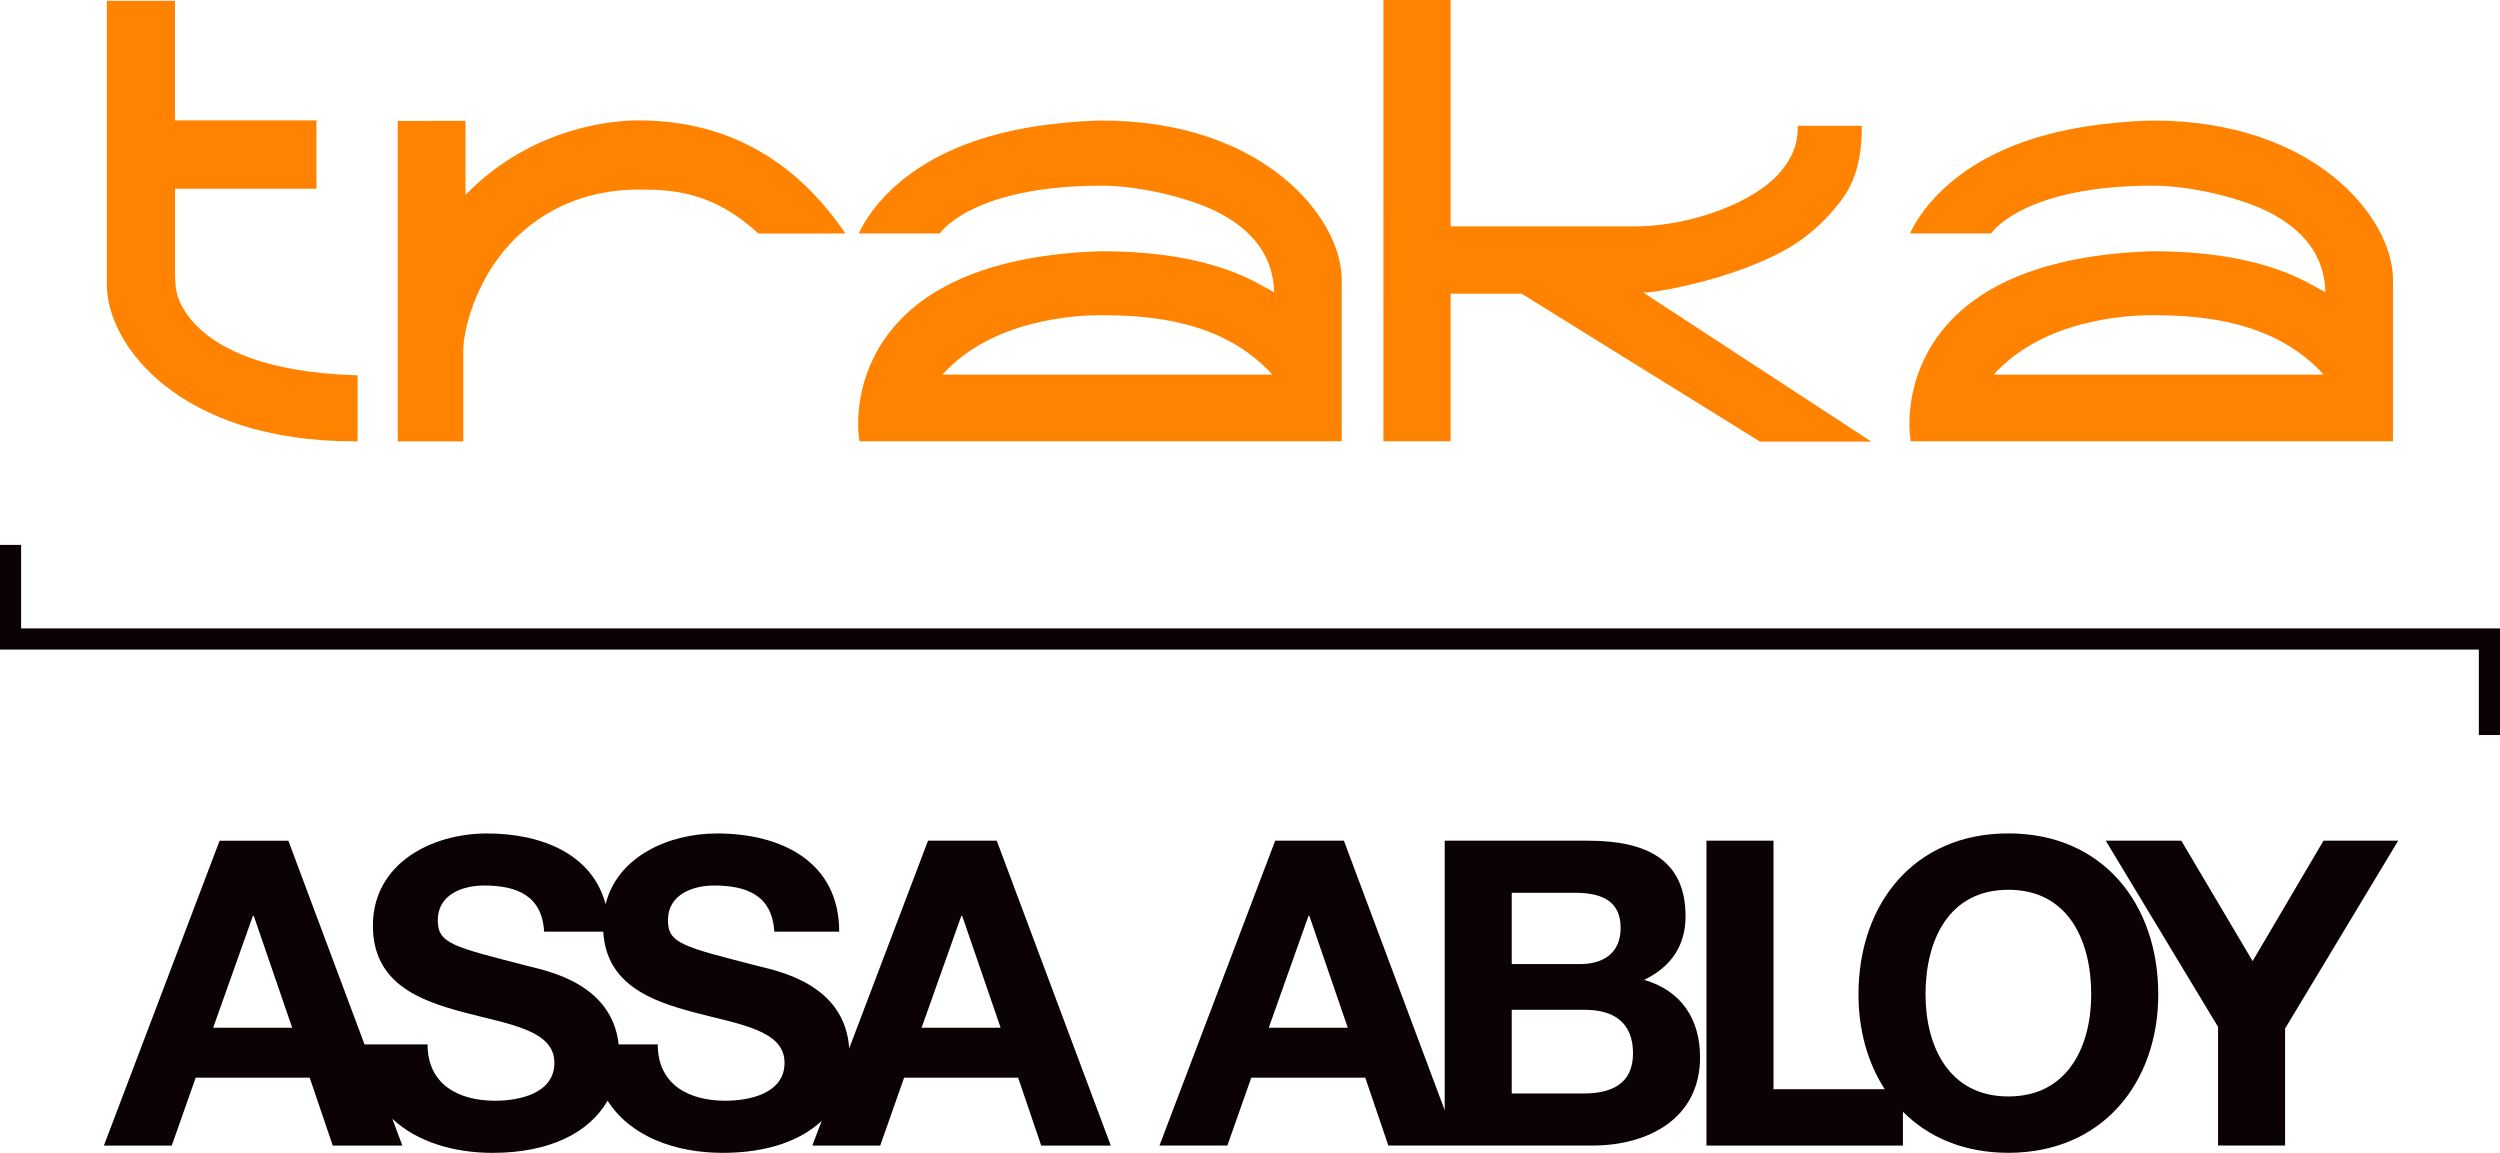 <?xml version="1.0" encoding="UTF-8"?><svg id="b" xmlns="http://www.w3.org/2000/svg" width="103.411" height="47.686" xmlns:xlink="http://www.w3.org/1999/xlink" viewBox="0 0 103.411 47.686"><defs><clipPath id="d"><rect width="103.411" height="47.686" style="fill:none; stroke-width:0px;"/></clipPath></defs><g id="c"><g style="clip-path:url(#d);"><path d="M41.23,34.775h-2.843l-3.26,8.588c-.176-2.62-2.847-3.173-3.734-3.395-3.162-.813-3.763-.936-3.763-1.908,0-1.06,1.025-1.431,1.907-1.431,1.325,0,2.403.389,2.491,1.908h2.685c0-2.914-2.42-4.062-5.052-4.062-1.999,0-4.12.951-4.611,2.927-.55-2.081-2.651-2.927-4.909-2.927-2.279,0-4.716,1.236-4.716,3.814,0,2.368,1.89,3.092,3.762,3.586,1.855.495,3.745.724,3.745,2.085,0,1.289-1.485,1.571-2.455,1.571-1.484,0-2.791-.653-2.791-2.331h-2.608l-3.15-8.425h-2.844l-4.787,12.611h2.808l.99-2.809h4.715l.954,2.809h2.879l-.415-1.11c1.018.961,2.552,1.411,4.143,1.411,2.401,0,4.013-.853,4.762-2.159.93,1.478,2.8,2.159,4.758,2.159,1.84,0,3.217-.5,4.096-1.321l-.386,1.02h2.808l.989-2.809h4.716l.954,2.809h2.879l-4.717-12.611ZM8.818,42.511l1.643-4.627h.036l1.589,4.627h-3.268ZM29.996,45.531c-1.483,0-2.789-.653-2.789-2.331h-1.617c-.274-2.481-2.849-3.015-3.718-3.232-3.162-.813-3.763-.936-3.763-1.908,0-1.06,1.025-1.431,1.909-1.431,1.324,0,2.401.389,2.489,1.908h2.446c.128,2.17,1.95,2.862,3.755,3.338,1.854.495,3.744.724,3.744,2.085,0,1.289-1.484,1.571-2.456,1.571M38.122,42.511l1.643-4.627h.035l1.59,4.627h-3.268Z" style="fill:#0a0203; stroke-width:0px;"/><path d="M68.009,40.532c1.094-.529,1.713-1.395,1.713-2.631,0-2.349-1.625-3.126-4.028-3.126h-5.935v11.148l-4.169-11.148h-2.843l-4.786,12.61h2.808l.989-2.807h4.716l.954,2.807h8.443c2.278,0,4.451-1.094,4.451-3.655,0-1.573-.778-2.756-2.313-3.198M52.482,42.511l1.643-4.628h.035l1.59,4.628h-3.268ZM62.532,36.929h2.597c.989,0,1.908.248,1.908,1.449,0,1.06-.725,1.501-1.695,1.501h-2.81v-2.95ZM65.5,45.231h-2.968v-3.461h3.021c1.183,0,1.996.511,1.996,1.8,0,1.308-.954,1.661-2.049,1.661" style="fill:#0a0203; stroke-width:0px;"/><path d="M83.075,34.473c-3.904,0-6.2,2.915-6.2,6.659,0,1.475.378,2.831,1.086,3.922h-4.601v-10.28h-2.773v12.612h8.126v-1.4c1.052,1.058,2.531,1.699,4.362,1.699,3.904,0,6.2-2.914,6.2-6.553,0-3.744-2.296-6.659-6.2-6.659M83.075,45.354c-2.491,0-3.427-2.12-3.427-4.222,0-2.207.936-4.327,3.427-4.327s3.427,2.12,3.427,4.327c0,2.102-.936,4.222-3.427,4.222" style="fill:#0a0203; stroke-width:0px;"/><polygon points="96.11 34.774 93.178 39.755 90.228 34.774 87.102 34.774 91.748 42.475 91.748 47.385 94.521 47.385 94.521 42.545 99.2 34.774 96.11 34.774" style="fill:#0a0203; stroke-width:0px;"/><path d="M16.451,18.258V5.004l2.803-.007v3.064c2.869-2.939,6.382-3.081,7.167-3.081,4.707,0,7.231,2.746,8.551,4.678-.294,0-3.475.003-3.602.003-1.874-1.73-3.51-1.819-4.949-1.819-2.744,0-4.663,1.303-5.776,2.786-1.111,1.482-1.483,3.164-1.481,3.852v3.778h-2.713Z" style="fill:#ff8300; stroke-width:0px;"/><path d="M72.8,18.266l-9.862-6.119h-2.933v6.106h-2.781V.001h2.781v9.365h7.633c1.953,0,4.548-.776,5.85-2.079.848-.9.876-1.642.876-2.083h2.646c0,.596.007,1.991-.884,3.135-1.193,1.534-2.409,2.161-3.864,2.721-1.76.679-3.758,1.043-4.287,1.043.17.112,9.431,6.163,9.431,6.163h-4.606Z" style="fill:#ff8300; stroke-width:0px;"/><path d="M14.647,18.256c-7.238,0-10.221-3.994-10.227-6.463V.033h2.817v4.947h5.854v2.826h-5.852v3.381c0,.662.069.966.13,1.129.122.325.359.766.825,1.217.927.903,2.774,1.862,6.458,1.986l.142.005v2.732h-.147Z" style="fill:#ff8300; stroke-width:0px;"/><path d="M45.569,4.986c6.723.003,9.922,4.04,9.93,6.564v6.702h-19.949s-.054-.345-.054-.7c-.001-.868.197-2.586,1.563-4.128,1.367-1.542,3.889-2.884,8.475-3.031,4.73,0,6.515,1.374,7.171,1.697-.042-1.594-.997-2.597-2.226-3.257-1.253-.671-3.403-1.153-4.912-1.153-5.396,0-6.696,1.978-6.696,1.978h-3.35c.535-1.159,2.1-3.143,5.698-4.097,2.09-.56,4.35-.575,4.35-.575M52.629,15.495c-2.02-2.234-5.049-2.457-7.088-2.457-.965,0-4.464.139-6.558,2.457h13.646Z" style="fill:#ff8300; stroke-width:0px;"/><path d="M89.054,4.986c6.723.003,9.922,4.04,9.93,6.564v6.702h-19.949s-.055-.345-.055-.7c0-.868.198-2.586,1.564-4.128,1.366-1.542,3.889-2.884,8.475-3.031,4.73,0,6.515,1.374,7.171,1.697-.04-1.594-.997-2.597-2.226-3.257-1.252-.671-3.403-1.153-4.912-1.153-5.396,0-6.696,1.978-6.696,1.978h-3.35c.535-1.159,2.1-3.143,5.698-4.097,2.09-.56,4.35-.575,4.35-.575M96.114,15.495c-2.02-2.234-5.049-2.457-7.088-2.457-.965,0-4.464.139-6.558,2.457h13.646Z" style="fill:#ff8300; stroke-width:0px;"/><polygon points="-.001 22.539 -.001 26.869 102.536 26.869 102.536 30.404 103.411 30.404 103.411 25.994 .873 25.994 .873 22.539 -.001 22.539" style="fill:#0a0203; stroke-width:0px;"/></g></g></svg>